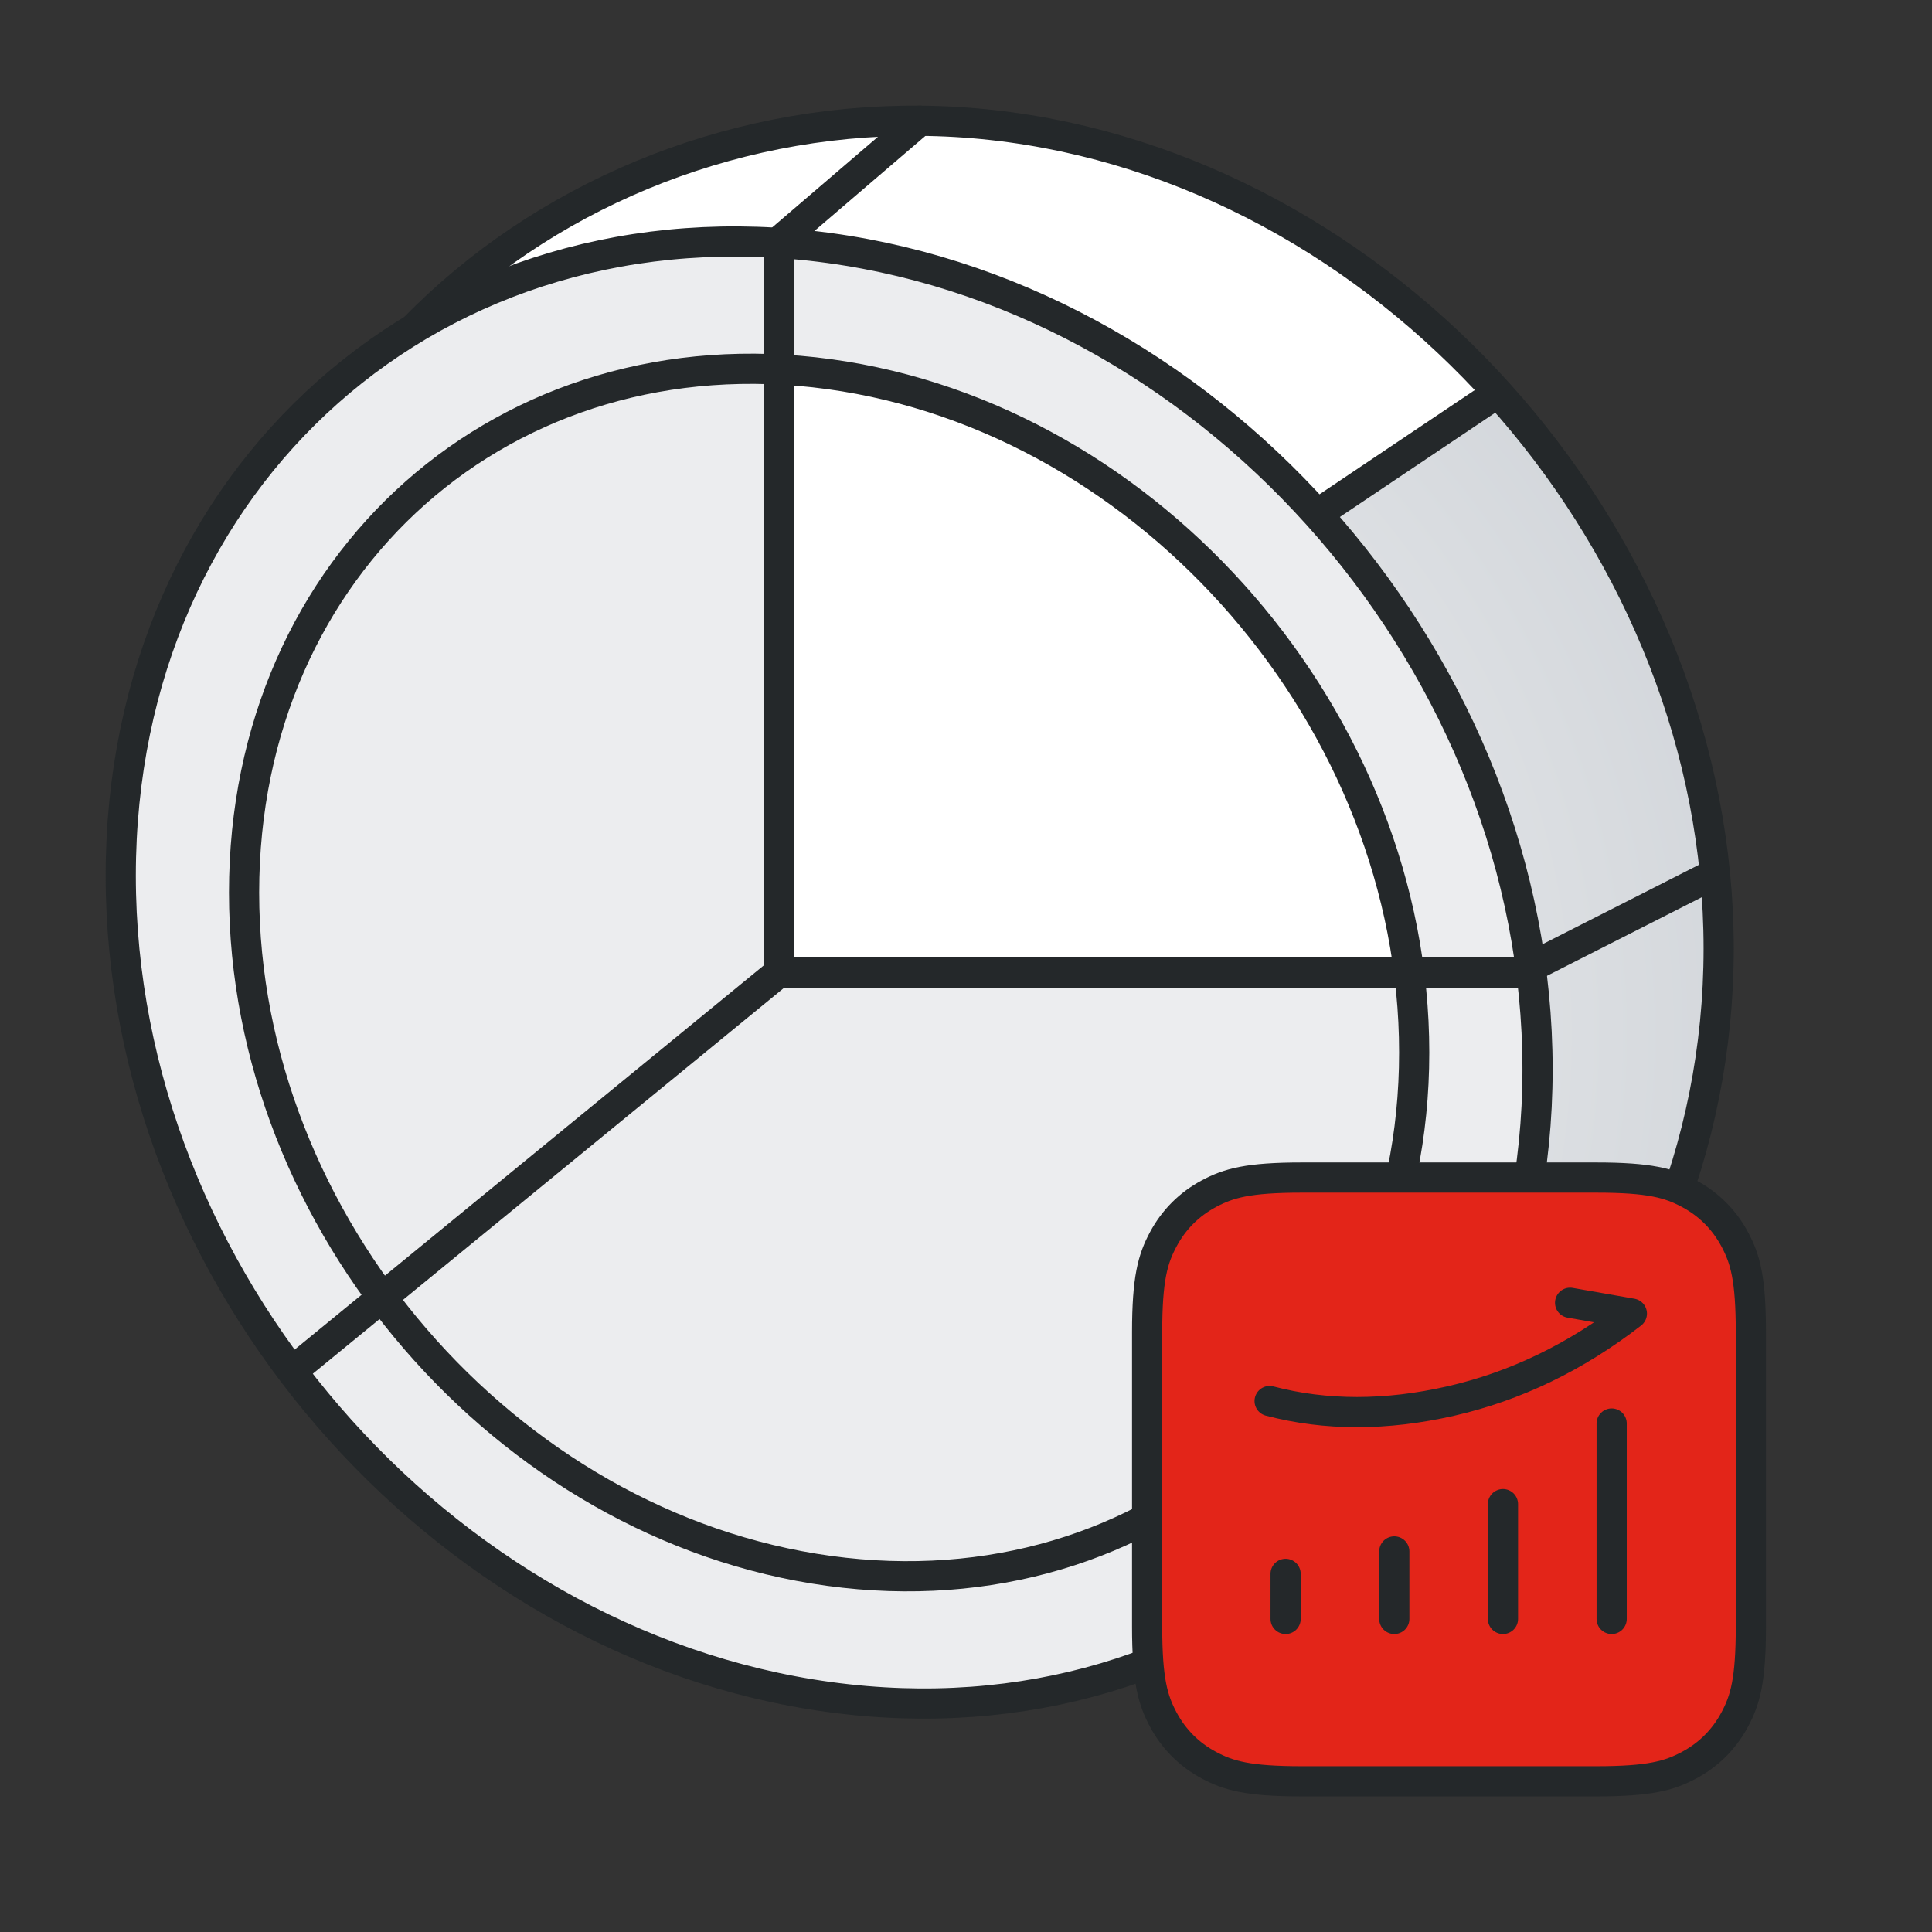 <?xml version="1.0" encoding="UTF-8"?>
<svg width="72px" height="72px" viewBox="0 0 72 72" version="1.1" xmlns="http://www.w3.org/2000/svg" xmlns:xlink="http://www.w3.org/1999/xlink">
    <rect x="0" y="0" width="72" height="72" fill="#333333" stroke="none"/>
    <title>ic_l_return</title>
    <defs>
        <radialGradient cx="-23.518%" cy="50.001%" fx="-23.518%" fy="50.001%" r="142.023%" gradientTransform="translate(-0.235, 0.5), scale(1, 0.629), rotate(33.641), translate(0.235, -0.5)" id="radialGradient-1">
            <stop stop-color="#FFFFFF" offset="0%"></stop>
            <stop stop-color="#CED2D7" offset="100%"></stop>
        </radialGradient>
    </defs>
    <g id="页面-1" stroke="none" stroke-width="1" fill="none" fill-rule="evenodd">
        <g id="探索-实物黄金" transform="translate(-1424, -1993)">
            <g id="2" transform="translate(360, 1518)">
                <g id="编组-5" transform="translate(0, 179)">
                    <g id="编组-76备份-4" transform="translate(1000, 0)">
                        <g id="ic-32/profit" transform="translate(64, 296)">
                            <g id="ic_l_return" transform="translate(4.5, 4.5)">
                                <g id="编组">
                                    <path d="M33.15,56.215 C47.73,58.209 59.55,45.764 59.55,30.852 C59.55,15.941 47.73,2.236 33.15,0.243 C18.57,-1.75 4.408,8.723 4.408,23.634 C4.408,38.546 18.57,54.222 33.15,56.215 Z" id="椭圆形备份-3" fill="#FFFFFF" fill-rule="nonzero"></path>
                                    <path d="M33.15,56.215 C47.73,58.209 58.985,45.738 59.55,30.852 C59.761,25.299 57.081,18.411 51.511,10.189 L44.159,15.515 C31.002,41.853 27.333,55.42 33.15,56.215 Z" id="椭圆形备份-2" fill="url(#radialGradient-1)" fill-rule="nonzero"></path>
                                    <line x1="44.159" y1="14.944" x2="51.244" y2="10.189" id="路径-2" stroke="#24282A" stroke-width="1.125" stroke-linecap="round"></line>
                                    <path d="M33.15,56.215 C47.73,58.209 59.55,45.764 59.55,30.852 C59.55,15.941 47.73,2.236 33.15,0.243 C18.57,-1.75 4.408,8.723 4.408,23.634 C4.408,38.546 18.57,54.222 33.15,56.215 Z" id="椭圆形" stroke="#24282A" stroke-width="1.125" stroke-linecap="round"></path>
                                    <path d="M26.4,58.743 C40.98,60.736 52.8,50.264 52.8,35.352 C52.8,20.441 40.98,6.736 26.4,4.743 C11.82,2.75 0,13.223 0,28.134 C0,43.046 11.82,56.75 26.4,58.743 Z" id="椭圆形备份" stroke="#24282A" stroke-width="1.125" fill="#ECEDEF" fill-rule="nonzero" stroke-linecap="round"></path>
                                    <path d="M24.529,9.269 C25.146,9.3 25.77,9.358 26.4,9.444 C37.462,10.956 46.6,20.631 48.014,31.743 L24.529,31.743 L24.529,9.269 Z" id="形状结合" fill="#FFFFFF" fill-rule="nonzero"></path>
                                    <path d="M26.4,54.042 C38.442,55.689 48.203,47.039 48.203,34.724 C48.203,22.409 38.442,11.09 26.4,9.444 C14.358,7.798 4.596,16.447 4.596,28.763 C4.596,41.078 14.358,52.396 26.4,54.042 Z" id="椭圆形备份-4" stroke="#24282A" stroke-width="1.125" stroke-linecap="round" stroke-linejoin="round"></path>
                                    <polyline id="路径" stroke="#24282A" stroke-width="1.125" stroke-linecap="round" stroke-linejoin="round" points="29.781 3.79941412e-10 24.529 4.5 24.529 31.743 52.151 31.743 59.26 28.134"></polyline>
                                    <line x1="24.528" y1="31.743" x2="6.75" y2="46.302" id="路径-40" stroke="#24282A" stroke-width="1.125" stroke-linecap="round"></line>
                                </g>
                                <g id="编组-2" stroke-linecap="round" transform="translate(38.25, 39.384)" stroke="#24282A" stroke-width="1.125">
                                    <path d="M5.769,0 L16.731,0 C18.737,0 19.465,0.209 20.198,0.601 C20.931,0.993 21.507,1.569 21.899,2.302 C22.291,3.035 22.5,3.763 22.5,5.769 L22.5,16.731 C22.5,18.737 22.291,19.465 21.899,20.198 C21.507,20.931 20.931,21.507 20.198,21.899 C19.465,22.291 18.737,22.5 16.731,22.5 L5.769,22.5 C3.763,22.5 3.035,22.291 2.302,21.899 C1.569,21.507 0.993,20.931 0.601,20.198 C0.209,19.465 0,18.737 0,16.731 L0,5.769 C0,3.763 0.209,3.035 0.601,2.302 C0.993,1.569 1.569,0.993 2.302,0.601 C3.035,0.209 3.763,0 5.769,0 Z" id="矩形" fill="#E32519" fill-rule="nonzero"></path>
                                    <path d="M4.565,8.329 C6.657,8.878 8.907,8.878 11.315,8.329 C13.723,7.779 15.973,6.693 18.065,5.07 L15.763,4.667" id="路径-22" stroke-linejoin="round"></path>
                                    <line x1="5.161" y1="14.769" x2="5.161" y2="16.449" id="路径-3" stroke-linejoin="round"></line>
                                    <line x1="9.211" y1="13.933" x2="9.211" y2="16.449" id="路径-3备份" stroke-linejoin="round"></line>
                                    <line x1="13.261" y1="12.17" x2="13.261" y2="16.449" id="路径-3备份-2" stroke-linejoin="round"></line>
                                    <line x1="17.312" y1="9.167" x2="17.312" y2="16.449" id="路径-3备份-3" stroke-linejoin="round"></line>
                                </g>
                            </g>
                        </g>
                    </g>
                </g>
            </g>
        </g>
    </g>
</svg>